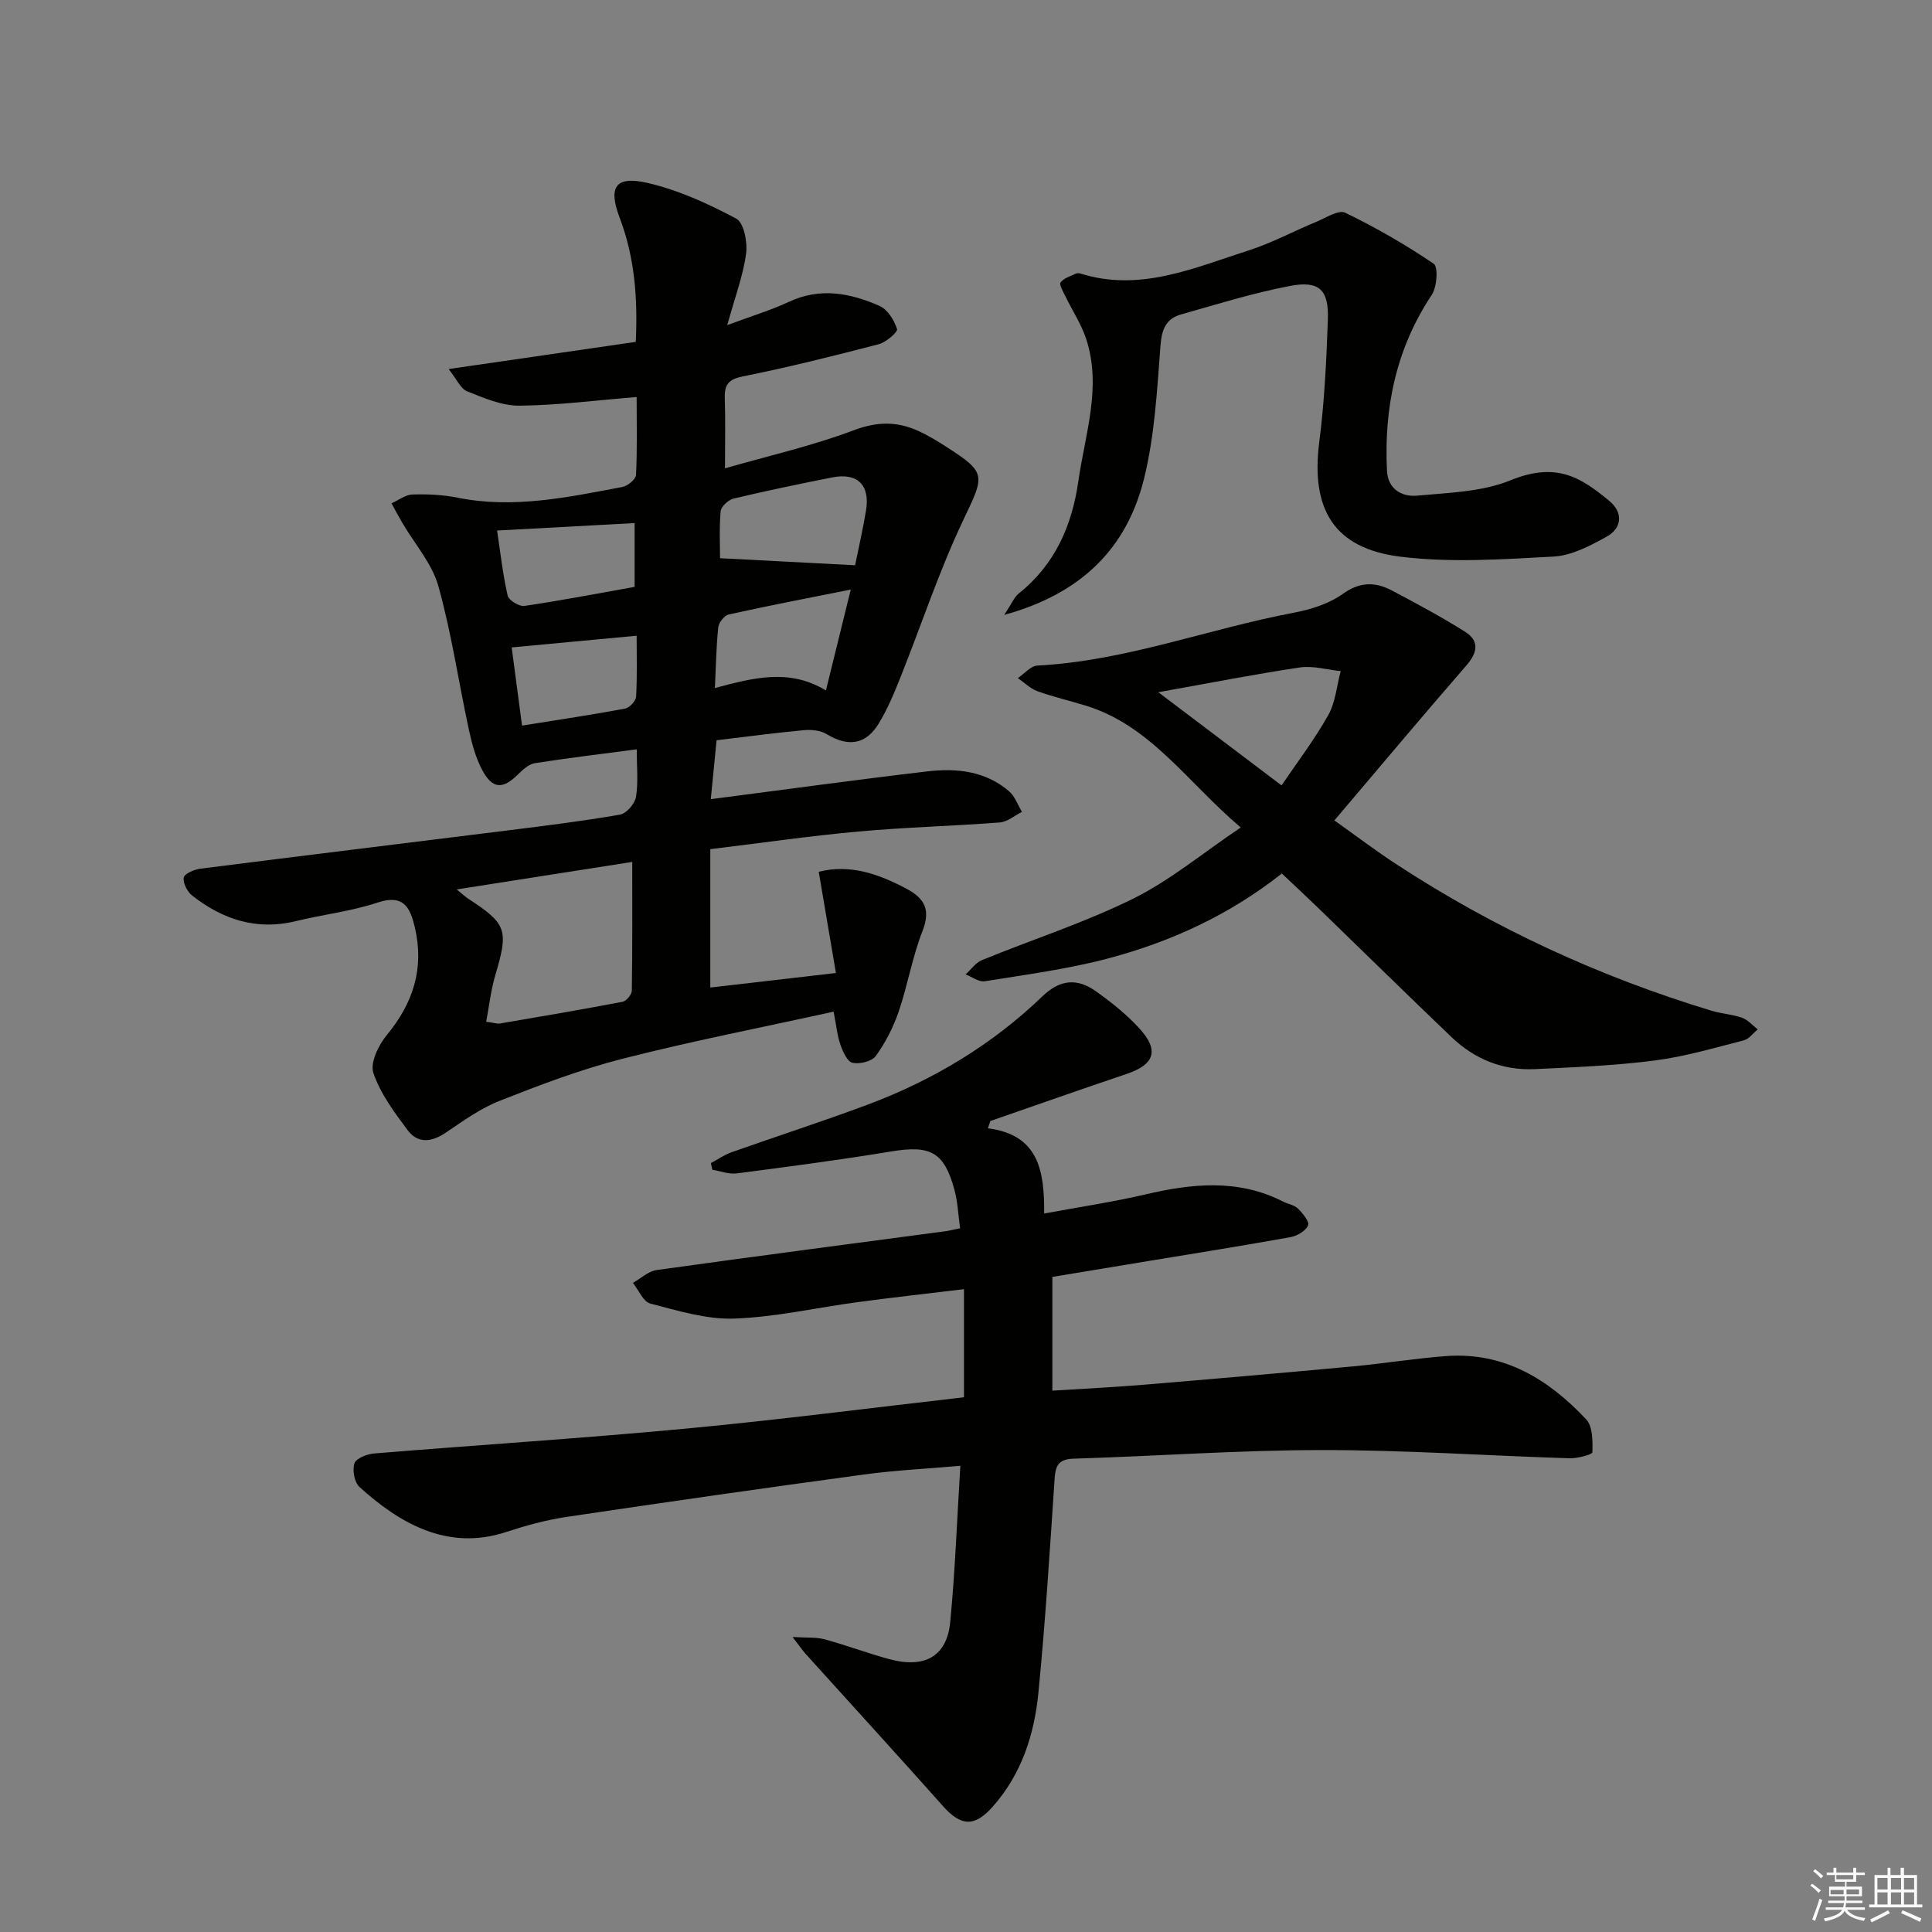 <svg enable-background="new 0 0 400 400" viewBox="0 0 400 400" xmlns="http://www.w3.org/2000/svg"><rect x="0" y="0" width="400" height="400" fill="#808080" stroke="none"/><g fill="#010100"><path d="m147.16 165.46c15.54-2.01 30.16-4.03 44.82-5.75 6.05-.71 12.06-.1 16.95 4.13 1.21 1.05 1.79 2.82 2.66 4.25-1.53.76-3.01 2.07-4.58 2.19-9.76.75-19.56.99-29.31 1.88-10.06.91-20.08 2.37-30.64 3.65v28.65c8.24-.95 16.56-1.92 26.01-3.01-1.18-6.95-2.33-13.68-3.56-20.96 6.49-1.63 12.36.44 18.13 3.49 3.79 2.01 5.09 4.36 3.35 8.79-2.11 5.37-3.06 11.2-4.93 16.68-1.11 3.24-2.74 6.42-4.74 9.19-.81 1.12-3.33 1.72-4.83 1.4-1.06-.23-1.98-2.3-2.48-3.71-.65-1.84-.83-3.85-1.42-6.88-14.8 3.26-29.39 6.1-43.77 9.77-8.66 2.21-17.09 5.43-25.42 8.71-3.95 1.56-7.53 4.16-11.1 6.57-2.94 1.98-5.79 2.34-7.93-.54-2.75-3.69-5.63-7.56-7.07-11.82-.71-2.11 1.07-5.77 2.79-7.85 5.47-6.62 7.77-13.82 5.81-22.24-.95-4.05-2.26-7-7.7-5.19-5.47 1.82-11.32 2.47-16.95 3.85-8.12 1.99-15.14-.34-21.45-5.28-1.01-.79-1.93-2.56-1.76-3.72.11-.79 2.14-1.69 3.4-1.85 21.24-2.71 42.5-5.28 63.75-7.94 7.74-.97 15.49-1.92 23.17-3.26 1.32-.23 3.07-2.24 3.31-3.64.5-3.05.16-6.24.16-9.88-7.4.98-14.27 1.79-21.1 2.87-1.26.2-2.5 1.36-3.49 2.33-3.11 3.09-5.27 3.06-7.38-.87-1.38-2.57-2.17-5.54-2.79-8.42-2.14-9.9-3.59-19.98-6.31-29.7-1.31-4.68-4.9-8.72-7.44-13.06-.79-1.34-1.51-2.72-2.27-4.08 1.45-.64 2.88-1.78 4.34-1.83 3.13-.1 6.34.05 9.4.67 11.58 2.32 22.82-.11 34.08-2.23 1.1-.21 2.76-1.59 2.81-2.49.27-5.28.13-10.58.13-16.13-8.46.68-16.36 1.72-24.28 1.79-3.62.03-7.35-1.59-10.82-2.97-1.35-.54-2.14-2.5-3.83-4.61 13.56-1.97 25.96-3.77 38.75-5.63.42-8.99-.2-17.44-3.33-25.68-2.44-6.43-.88-8.77 5.83-7.21 6.35 1.47 12.51 4.29 18.3 7.37 1.58.84 2.36 4.88 2.04 7.25-.61 4.54-2.28 8.94-3.9 14.8 5.01-1.87 9.02-3.07 12.77-4.82 6.48-3.04 12.73-1.81 18.77.85 1.65.73 3.03 2.95 3.61 4.78.2.62-2.27 2.75-3.8 3.15-9.31 2.42-18.65 4.76-28.07 6.65-3.01.6-3.88 1.68-3.79 4.5.15 4.59.04 9.19.04 14.54 9.01-2.59 18.07-4.64 26.69-7.89 4.81-1.81 8.93-1.85 13.32.14 1.96.89 3.83 2.03 5.65 3.19 8.6 5.49 8.11 5.96 3.71 15.2-5.05 10.61-8.73 21.87-13.11 32.81-1.29 3.23-2.65 6.49-4.46 9.44-2.69 4.38-6.36 4.81-10.75 2.14-1.27-.77-3.13-.96-4.67-.82-5.94.55-11.86 1.34-18.12 2.09-.41 4.05-.79 7.92-1.2 12.2zm-52.61 18.69c1.34 1.08 1.8 1.52 2.31 1.86 8.11 5.29 8.47 6.51 5.67 15.95-.9 3.04-1.24 6.25-1.87 9.58 1.59.21 2.26.46 2.86.36 8.47-1.44 16.94-2.88 25.37-4.49.79-.15 1.91-1.5 1.92-2.3.14-8.76.09-17.52.09-26.66-12.14 1.9-23.79 3.73-36.35 5.7zm54.53-68.58c9.46.49 18.39.96 27.96 1.46.66-3.24 1.57-7.24 2.25-11.28.9-5.34-1.75-7.95-7.03-6.9-6.82 1.36-13.63 2.76-20.39 4.38-1.08.26-2.59 1.66-2.67 2.64-.31 3.6-.12 7.24-.12 9.7zm-46.16-5.73c.67 4.45 1.17 9.02 2.18 13.46.22.97 2.39 2.31 3.46 2.15 7.64-1.12 15.23-2.59 22.83-3.94 0-4.8 0-9.29 0-13.21-9.55.51-18.7 1.01-28.47 1.54zm73.22 12.22c-9.12 1.83-17.21 3.37-25.26 5.16-.91.2-2.07 1.68-2.17 2.67-.42 3.91-.47 7.85-.7 12.56 7.97-2.12 15.39-4.11 22.99.5 1.78-7.23 3.38-13.71 5.14-20.89zm-68.06 28.17c7.65-1.23 14.51-2.25 21.33-3.52.92-.17 2.24-1.58 2.29-2.48.24-4.27.11-8.57.11-12.61-8.8.82-17.16 1.6-25.87 2.42.62 4.74 1.33 10.1 2.14 16.19z"/><path d="m204.53 233.6c10.53 1.35 11.72 8.82 11.65 17.65 7.37-1.37 14.19-2.38 20.88-3.94 9.71-2.27 19.25-3.29 28.56 1.45 1.03.53 2.35.71 3.12 1.47.98.97 2.42 2.75 2.09 3.48-.51 1.14-2.25 2.17-3.62 2.42-9.79 1.77-19.61 3.33-29.43 4.95-6.54 1.08-13.07 2.16-19.9 3.29v23.55c6.53-.41 12.58-.7 18.6-1.2 14.57-1.21 29.14-2.48 43.7-3.83 6.44-.6 12.85-1.66 19.3-2.13 11.93-.87 21.15 4.83 28.92 13.1 1.37 1.46 1.35 4.51 1.29 6.81-.01.48-3.08 1.3-4.72 1.25-17.11-.53-34.22-1.72-51.33-1.7-17.11.01-34.22 1.26-51.34 1.78-3.19.1-3.77 1.45-3.96 4.25-.98 14.75-1.91 29.51-3.35 44.22-.85 8.68-3.51 16.92-9.51 23.64-3.76 4.22-6.55 3.98-10.26-.19-9.38-10.55-18.91-20.95-28.36-31.43-.72-.8-1.33-1.71-2.77-3.57 2.94.19 4.88.01 6.63.48 4.48 1.22 8.85 2.87 13.33 4.09 7.38 2.02 11.99-.54 12.68-7.64 1.02-10.56 1.4-21.17 2.1-32.37-6.92.61-13.48.92-19.96 1.8-20.56 2.79-41.1 5.73-61.62 8.79-4.24.63-8.45 1.8-12.54 3.14-12.12 3.97-22.1-1.92-30.29-9.35-1.05-.95-1.5-3.48-1.04-4.89.34-1.03 2.58-1.92 4.04-2.04 21.52-1.77 43.09-3.13 64.58-5.15 19.14-1.8 38.22-4.28 57.58-6.49 0-7.14 0-14.38 0-22.38-7.65.92-14.83 1.72-21.98 2.68-8.54 1.14-17.04 3.11-25.6 3.41-5.76.2-11.66-1.64-17.36-3.11-1.47-.38-2.41-2.8-3.6-4.28 1.63-.92 3.18-2.42 4.91-2.66 19.9-2.78 39.82-5.37 59.73-8.03.95-.13 1.89-.38 3.1-.62-.4-2.82-.5-5.51-1.19-8.03-2.13-7.79-4.99-9.21-13.05-7.88-10.63 1.76-21.32 3.16-32 4.55-1.63.21-3.37-.48-5.06-.76-.1-.46-.2-.91-.3-1.37 1.43-.76 2.79-1.73 4.31-2.26 9.37-3.32 18.85-6.37 28.16-9.85 13.53-5.06 25.76-12.41 36.19-22.44 3.68-3.54 7.25-3.74 11.05-1.03 3.23 2.3 6.41 4.83 9.06 7.75 4.12 4.54 3.05 7.43-2.73 9.38-9.42 3.17-18.78 6.48-28.17 9.73-.17.5-.34 1.01-.52 1.51z"/><path d="m256.88 171.32c-11.09-9.39-18.62-21.1-32.13-25.24-3.32-1.02-6.71-1.8-9.97-2.98-1.48-.54-2.71-1.79-4.05-2.71 1.35-.9 2.66-2.52 4.06-2.59 18.25-.95 35.31-7.59 53.05-10.94 3.53-.67 7.29-1.84 10.15-3.89 3.56-2.55 6.73-2.53 10.17-.72 5.12 2.7 10.23 5.45 15.13 8.52 3.06 1.92 2.65 4.32.28 7.04-9.1 10.47-18.01 21.1-27.3 32.05 4.45 3.16 8.53 6.26 12.8 9.05 20.29 13.28 42.11 23.33 65.31 30.36 2.06.62 4.28.73 6.3 1.45 1.21.43 2.17 1.58 3.24 2.41-.96.78-1.81 1.99-2.9 2.27-6.09 1.55-12.18 3.36-18.4 4.16-8.23 1.06-16.56 1.4-24.86 1.79-6.62.31-12.45-2.05-17.22-6.61-9.27-8.86-18.42-17.85-27.63-26.77-2.38-2.31-4.82-4.56-7.52-7.12-10.83 8.57-23.03 14.17-36.1 17.62-8.31 2.19-16.91 3.32-25.42 4.69-1.21.2-2.63-.91-3.95-1.42 1.12-1.01 2.07-2.42 3.38-2.96 10.44-4.27 21.25-7.75 31.33-12.73 7.65-3.8 14.38-9.43 22.25-14.73zm8.45-8.71c3.12-4.61 6.75-9.37 9.66-14.53 1.51-2.68 1.76-6.07 2.59-9.13-2.82-.29-5.74-1.16-8.46-.76-9.4 1.4-18.74 3.24-29.3 5.13 9.26 7.01 17.17 12.99 25.51 19.29z"/><path d="m207.9 127.31c1.54-2.29 2.07-3.68 3.07-4.48 7.48-5.97 10.99-14.08 12.29-23.2 1.39-9.76 4.89-19.49 1.62-29.46-1.01-3.07-2.86-5.85-4.28-8.79-.46-.96-1.36-2.41-1.02-2.9.64-.9 2.03-1.28 3.14-1.82.27-.13.68-.11.99-.02 12.32 3.86 23.47-1.17 34.74-4.77 4.85-1.55 9.4-4.02 14.13-5.97 1.95-.81 4.56-2.52 5.92-1.86 6.35 3.07 12.51 6.61 18.34 10.57.95.64.68 4.8-.4 6.42-7.39 11.12-9.93 23.37-9.28 36.45.19 3.76 3.06 5.43 6.2 5.14 6.52-.61 13.45-.76 19.37-3.18 9.74-3.97 14.8-.37 20.44 4.25 2.84 2.32 2.78 5.59-.56 7.44-3.4 1.87-7.21 3.9-10.93 4.1-10.58.57-21.34 1.32-31.78.02-13.77-1.72-18.54-9.87-16.76-23.74 1.08-8.38 1.48-16.87 1.78-25.33.22-6.17-1.78-8.14-7.83-6.98-7.63 1.46-15.1 3.78-22.59 5.91-3.06.87-3.98 3.06-4.23 6.39-.71 9.25-1.2 18.67-3.41 27.61-3.55 14.33-12.89 23.79-28.96 28.2z"/></g><path d="m374.8 390.4.4-.4c.7.5 1.3 1 1.8 1.4l-.5.5c-.5-.6-1.1-1.1-1.7-1.5zm1 7.3-.6-.3c.5-1.4 1.1-2.8 1.5-4.3.2.1.4.2.6.3-.5 1.3-1 2.8-1.5 4.3zm-.4-10.3.4-.4c.4.3 1 .8 1.7 1.4l-.5.5c-.4-.5-1-1-1.6-1.5zm2.5.3h1.7v-1h.6v1h3.5v-1h.6v1h1.8v.5h-1.8v1.4h-2v1h3.2v2h-3.2v.9h3.3v.5h-3.4c0 .3-.1.6-.1.9h4v.5h-3.7c.7.9 1.9 1.5 3.8 1.7-.1.2-.2.4-.3.6-2.1-.4-3.5-1.1-4-2.1-.4 1-1.8 1.7-4 2.2-.1-.2-.2-.4-.3-.6 2.1-.4 3.4-1 3.8-1.8h-3.4v-.5h3.6c.1-.3.1-.6.2-.9h-3.3v-.5h3.4c0-.3 0-.6 0-.9h-3.2v-2h3.3v-1h-2.1v-1.4h-1.7v-.5zm1.1 3.5v1h2.7c0-.3 0-.4 0-.4 0-.1 0-.2 0-.2 0-.1 0-.2 0-.3h-2.7zm1.2-3v.9h3.5v-.9zm4.7 3h-2.6v.6.4h2.6z" fill="#fafafb"/><path d="m393.6 386.7h.6v1.5h2.7v6.1h1.1v.6h-11v-.6h1.1v-6.1h2.7v-1.5h.6v1.5h2.1v-1.5zm-2.7 8.8.4.6c-1.2.6-2.5 1.3-3.8 1.9-.1-.2-.2-.4-.3-.6 1.2-.6 2.5-1.2 3.7-1.9zm-2.2-6.7v2.4h2.1v-2.4zm0 3v2.5h2.1v-2.5zm2.8-3v2.4h2.1v-2.4zm0 3v2.5h2.1v-2.5zm6 6.1c-1.4-.7-2.7-1.3-3.9-1.8l.3-.6c1.5.6 2.7 1.2 3.9 1.7zm-1.2-9.1h-2.1v2.4h2.1zm-2.1 3v2.5h2.1v-2.5z" fill="#fafafb"/></svg>
